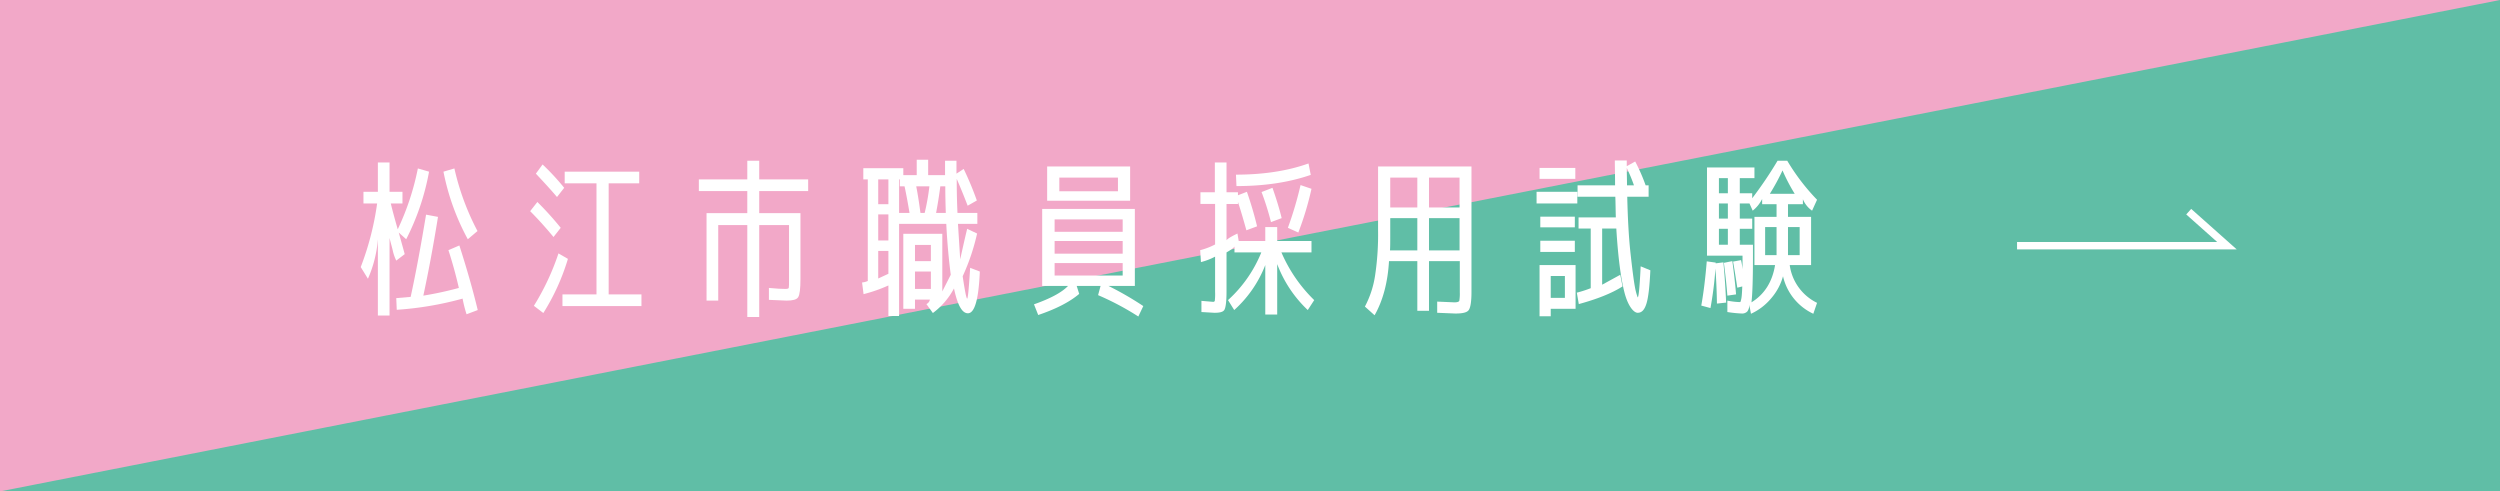 <svg xmlns="http://www.w3.org/2000/svg" viewBox="0 0 1006.3 197.8">
  <defs>
    <style>
      .b7f01219-2fe2-47a4-9ac8-4fc8b6130c34 {
        fill: #f2a8c8;
      }

      .e8b31ef0-656b-4e61-a9ea-d495b154da2e {
        fill: #60bea6;
      }

      .e301ed1b-8f45-4980-8000-6be8919c698c {
        fill: #fff;
      }

      .b7f768a2-98bd-4db1-bbde-6eb0cf24e4d0 {
        fill: none;
        stroke: #fff;
        stroke-miterlimit: 10;
        stroke-width: 3px;
      }
    </style>
  </defs>
  <g id="f6d7ebb9-acc3-42ee-b588-db83269c3a12" data-name="レイヤー 2">
    <g id="bce1d8e2-6a7d-4d75-9d3a-8e488f546dd5" data-name="レイヤー 1">
      <rect class="b7f01219-2fe2-47a4-9ac8-4fc8b6130c34" width="1006.3" height="197.81"/>
      <polygon class="e8b31ef0-656b-4e61-a9ea-d495b154da2e" points="1006.3 197.8 0 197.8 1006.3 0 1006.3 197.8"/>
      <g>
        <path class="e301ed1b-8f45-4980-8000-6be8919c698c" d="M146.3,77.2h5.8V65.4h4.7V77.2H162v4.7h-4.7c.4,1.7,1.3,5.2,2.8,10.4a105.1,105.1,0,0,0,8.1-24.5l4.5,1.3a97.8,97.8,0,0,1-9.2,27.2l-3-2.7c1.3,4.7,2.1,7.5,2.4,8.7l-3.4,2.6a18.4,18.4,0,0,1-1.3-3.6c-.3-1.4-.8-3.1-1.3-5.1,0-.1-.1-.3-.1-.4V127h-4.7V96.3a48.3,48.3,0,0,1-4,15.9l-2.9-4.7a114.8,114.8,0,0,0,6.6-25.6h-5.5Zm34.2,23.5,4.4-1.9c2.9,9,5.4,17.7,7.4,26l-4.5,1.7a51.1,51.1,0,0,1-1.6-6.3,132.3,132.3,0,0,1-26.5,4.5l-.2-4.7,5.8-.5c2.2-10.1,4.2-21.1,6.2-33.1l4.8.9c-1.9,11.8-3.9,22.4-5.9,31.7a140.1,140.1,0,0,0,14.3-3.1C183.5,110.7,182.1,105.6,180.5,100.7Zm-2-31.6,4.4-1.3A101.8,101.8,0,0,0,192.2,93l-3.9,3.3A95.1,95.1,0,0,1,178.5,69.1Z"/>
        <path class="e301ed1b-8f45-4980-8000-6be8919c698c" d="M222.8,95.4c-2.9-3.5-6-7-9.4-10.4l2.9-3.7a126.2,126.2,0,0,1,9.4,10.4Zm5.8,8.8a88.5,88.5,0,0,1-9.9,21.8l-3.8-2.9a99.8,99.8,0,0,0,9.9-21.1ZM215.7,69.9l2.7-3.7a96.8,96.8,0,0,1,8.7,9.4l-2.9,3.7C221.5,76.1,218.6,73,215.7,69.9ZM245,73.8v44.7h13.2v4.7H226.4v-4.7h13.7V73.8H227.3V69.1h30v4.7Z"/>
        <path class="e301ed1b-8f45-4980-8000-6be8919c698c" d="M325.3,76.9H305.6v8.9h16.6v26.5c0,3.9-.3,6.3-.9,7.3s-2.2,1.4-4.7,1.4l-7.1-.3v-4.8c3,.3,5.2.4,6.5.4s1.4-.2,1.5-.5.1-1.5.1-3.5V90.6H305.6v37h-4.8v-37H289.1V121h-4.7V85.8h16.4V76.9H281.3V72.2h19.5V64.7h4.8v7.5h19.7Z"/>
        <path class="e301ed1b-8f45-4980-8000-6be8919c698c" d="M380.4,64.7H385v5.2l2.9-1.9a126.4,126.4,0,0,1,5.3,12.7l-3.7,2.1c-1.6-4.2-3.1-7.8-4.4-10.8,0,4.8.1,9.4.3,13.7h8v4.4h-7.8l.9,14.3c.7-3.2,1.6-7.3,2.8-12.3l4,1.9a85.8,85.8,0,0,1-5.8,17.2q1.3,8.8,1.8,9c.3,0,.7-4.1,1.2-12.4l3.9,1.5q-.7,16.8-4.8,16.8c-2.4,0-4.2-3.4-5.6-10a29.7,29.7,0,0,1-8.5,9.9l-2.6-3.6a2.5,2.5,0,0,0,1.4-1.8h-6v3.7h-4.7V94.1h15.7v23.2l3.4-6.7c-.7-5.4-1.4-12.2-1.8-20.5h-19v37.1h-4.3V114.9a60.1,60.1,0,0,1-10,3.5l-.6-4.7a6.8,6.8,0,0,0,2.3-.6V72.2h-1.8V67.7h16.1v2.8H369V64.3h4.6v6.2h6.8Zm-22.8,7.5h-4.1v10h4.1Zm-4.1,24.6h4.1V86.3h-4.1Zm4.1,13.4V101h-4.1v11.1Zm8.5-24.5c-.5-3-1.1-6.5-2-10.7h-1.9V72.2h-.3V85.7Zm2.2,19.4h6.4V98.6h-6.4Zm0,4.2v7h6.4v-7Zm3.9-23.6A88.3,88.3,0,0,0,374.1,75h-5.3c.7,3.5,1.2,7,1.7,10.7ZM378.5,75c-.5,3.9-1.1,7.5-1.7,10.7h3.9c-.1-3.2-.2-6.8-.2-10.7Z"/>
        <path class="e301ed1b-8f45-4980-8000-6be8919c698c" d="M419.5,115.1v-31h37.3v31H446.2a129.4,129.4,0,0,1,14,8.1l-2,4.2a109.6,109.6,0,0,0-16.2-8.6l1-3.7h-9.6l1,3.2c-3.9,3.3-9.4,6.1-16.5,8.5l-1.7-4.3c6.5-2.3,11.1-4.7,13.7-7.4Zm2-34.3V67h33.4V80.8Zm3,12.5h27.4v-5H424.5Zm0,3.7v5.1h27.4V97Zm0,8.9v5h27.4v-5ZM426.4,77H450V71.5H426.4Z"/>
        <path class="e301ed1b-8f45-4980-8000-6be8919c698c" d="M506,91.1l-4.3,1.6c-1.2-4.3-2.3-8.1-3.4-11.4v.8h-4.6V96.7c.4-.6,1.9-1.5,4.4-2.7l.5,3h10.7V91.4h4.8V97h13.8v4.6H515.8A59.5,59.5,0,0,0,529,120.8l-2.6,4a49.2,49.2,0,0,1-12.3-18.5v20.3h-4.8V106.7a47.5,47.5,0,0,1-12.5,18.1l-2.5-4a52.5,52.5,0,0,0,13.4-19.2H496.9V99.2c-.2.5-1.3,1.3-3.2,2.4v15.7c0,3.9-.3,6.3-.8,7.3s-1.9,1.3-4.1,1.3l-5.2-.3v-4.5l4.7.4c.4,0,.7-.2.7-.6a23,23,0,0,0,.1-3.4V103.3a25.1,25.1,0,0,1-5.7,2.2l-.3-4.8a27.8,27.8,0,0,0,6-2.3V82.1h-5.9V77.4H489v-12h4.7v12h4.6v1.2l3.6-1.4A144.1,144.1,0,0,1,506,91.1Zm-8.5-20.8c11,0,20.8-1.5,29.2-4.5l.9,4.6c-8.7,3-18.6,4.5-29.9,4.5Zm18.4,17.5-4.3,1.6a109.1,109.1,0,0,0-3.8-12.1l4.4-1.7C513.6,79.6,514.9,83.7,515.9,87.8Zm2.5,3.9a145.4,145.4,0,0,0,5.1-17.2l4.4,1.5a121.4,121.4,0,0,1-5.3,17.6Z"/>
        <path class="e301ed1b-8f45-4980-8000-6be8919c698c" d="M554.7,67h37.6v50.5c0,3.9-.4,6.3-1.1,7.3s-2.5,1.4-5.4,1.4l-7.3-.3v-4.5l6.9.3c1.1,0,1.8-.2,2-.6a17.5,17.5,0,0,0,.2-3.4V105.1H575.2v20h-4.7v-20H559.1c-.5,8.7-2.5,16-5.8,21.8l-3.9-3.5a39.1,39.1,0,0,0,4.1-12.5,111,111,0,0,0,1.2-18.4Zm15.8,20.8H559.6v6.6c0,2.9,0,5-.1,6.4h11Zm0-4.3v-12H559.6v12Zm4.7,0h12.3v-12H575.2Zm0,4.3v13h12.3v-13Z"/>
        <path class="e301ed1b-8f45-4980-8000-6be8919c698c" d="M618.5,81.9V77.2h16.4v4.7Zm1.2-9.9V67.6h14.4V72Zm4.5,52.3v3h-4.5V106.7h14.5v17.6ZM620,91.5V87.2h13.9v4.3Zm0,9.9V96.9h13.9v4.5Zm4.2,18.5h5.7v-8.8h-5.7ZM650,64.6h4.8v2.3l3.4-1.9a72.6,72.6,0,0,1,4.2,9.6h1.2v4.6H655c.2,8.6.6,16.2,1.3,22.6s1.3,11.1,1.8,13.8a24.7,24.7,0,0,0,1.1,4.1c.4,0,.8-4.2,1.2-12.5l3.9,1.6c-.3,6.5-.8,11-1.6,13.5s-1.9,3.6-3.5,3.6-3.9-2.7-5.3-8.1-2.6-14-3.3-25.8h-5.7v22.6l7.3-4,.9,4.7c-4.4,2.8-10.3,5.1-17.6,7.1l-.8-4.6a45.9,45.9,0,0,0,5.6-1.8V92h-4.9V87.5h15c-.1-3.3-.1-6.1-.2-8.3H635V74.6h15.1C650.1,70.4,650,67.1,650,64.6Zm4.9,10h2.8a65.4,65.4,0,0,0-2.9-7C654.8,69.5,654.9,71.9,654.9,74.6Z"/>
        <path class="e301ed1b-8f45-4980-8000-6be8919c698c" d="M684.8,123c1-5.6,1.7-11.6,2.2-17.8l3.6.5v.3l3.1-.4c.6,6.3.9,11.7,1.1,16.2l-3.7.4q-.1-6.9-.6-14.1a143.9,143.9,0,0,1-2,15.9ZM729,87.3v19.4h-8.6a19.9,19.9,0,0,0,11,15.2l-1.5,4.4a22.1,22.1,0,0,1-12.2-15.1A22.8,22.8,0,0,1,713,120a23.1,23.1,0,0,1-8.2,6.3l-.7-3.7a4.1,4.1,0,0,1-.8,2.8,2.9,2.9,0,0,1-2.1.8,49.4,49.4,0,0,1-5.9-.6V121a28.6,28.6,0,0,0,5.1.6c.2,0,.3-.4.5-1.3s.3-2.5.4-5l-2,.5c-.4-2.5-.9-6-1.7-10.5l3.2-.6a25.8,25.8,0,0,1,.6,3.7v-5.5H687.1V67.4h19.1v4.3h-5.9v6.1h5v2a158.4,158.4,0,0,0,10.2-15.1h3.9a84.7,84.7,0,0,0,12,15.7l-2,4.4a10.5,10.5,0,0,1-3.7-4.6v2h-6v5.1Zm-33.5-9.5V71.7h-3.6v6.1Zm0,4.1h-3.6V88h3.6Zm0,10.2h-3.6v6.4h3.6Zm-.2,26.9c-.3-4-.8-8.5-1.4-13.2l3.4-.7c.7,5.1,1.2,9.6,1.5,13.4Zm19.2-12.3h-8.3V87.3h8.9V82.2h-5.8V80.1a14.1,14.1,0,0,1-3.8,4.7l-1.3-2.9h-3.9V88h5v4.1h-5v6.4h5.3v4q0,14.4-.6,19.2C710.2,118.5,713.4,113.5,714.5,106.7Zm.6-4V91.4h-4.6v11.3ZM712.4,78h10a74.1,74.1,0,0,1-4.9-9.4A88.6,88.6,0,0,1,712.4,78Zm7.3,24.7h4.7V91.4h-4.7Z"/>
      </g>
      <polyline class="b7f768a2-98bd-4db1-bbde-6eb0cf24e4d0" points="811.9 98.9 896.4 98.9 881 85.2"/>
    </g>
  </g>
</svg>
